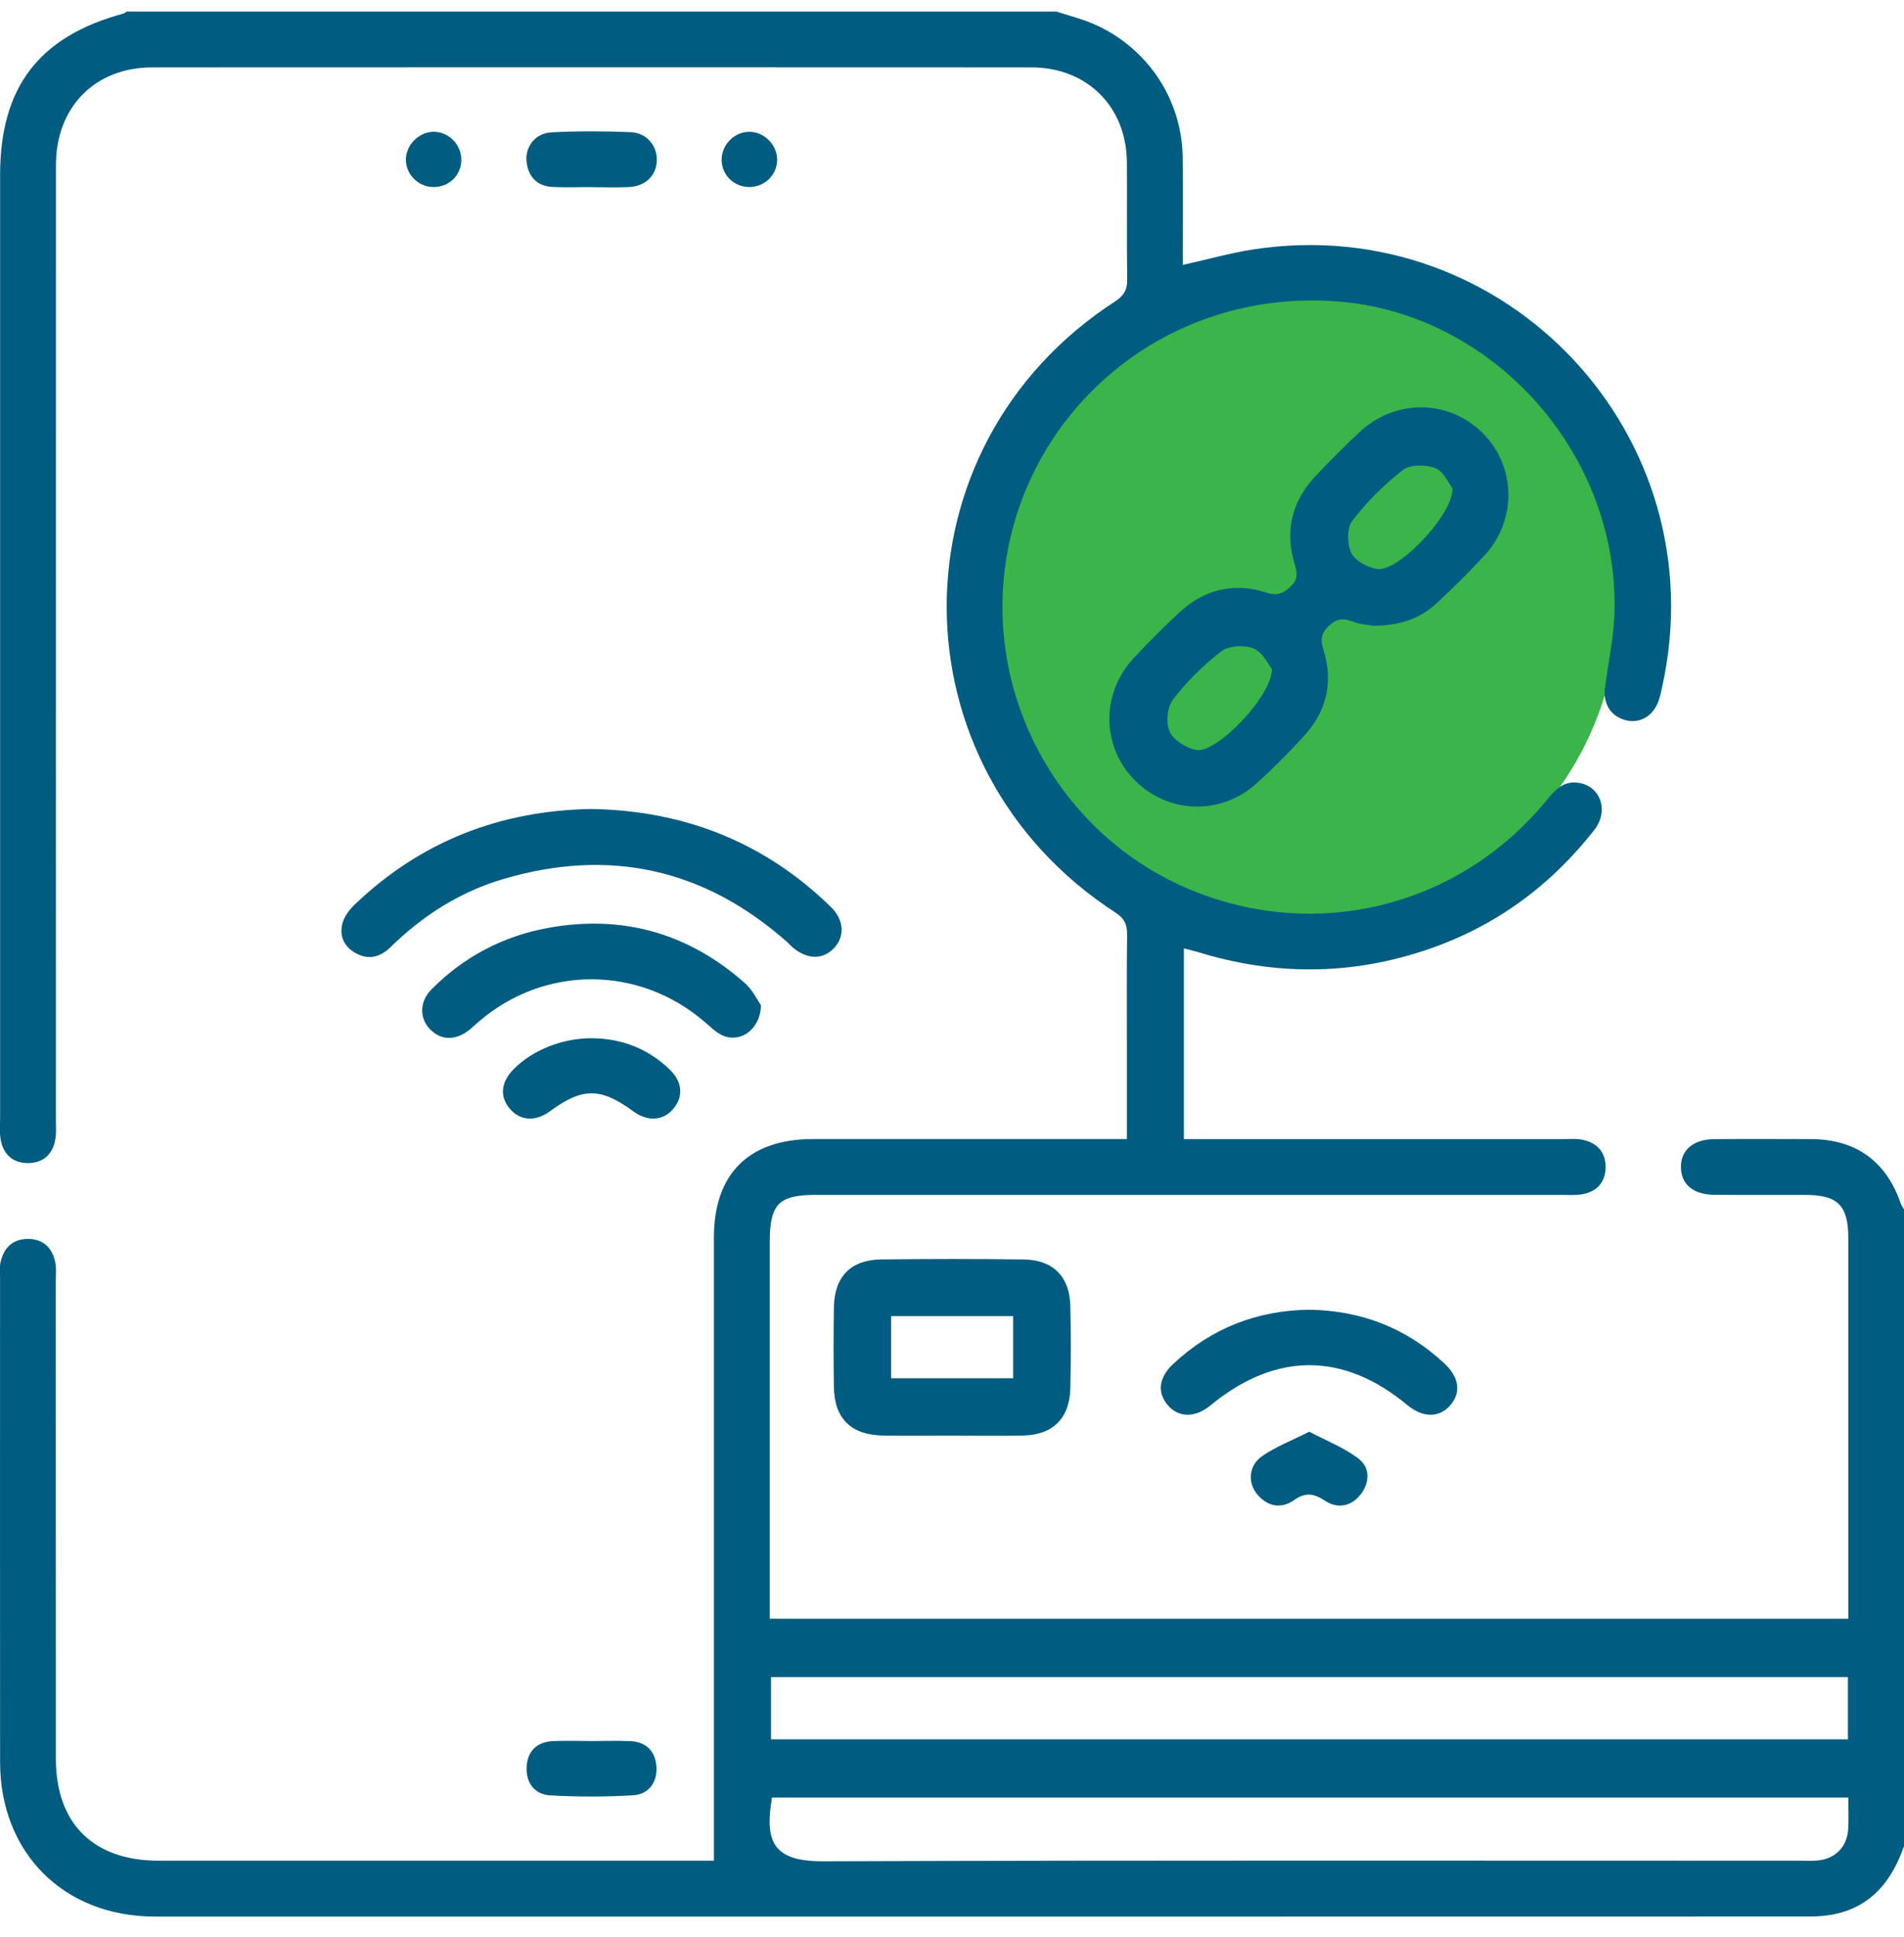 <svg width="60" height="61" viewBox="0 0 60 61" fill="none" xmlns="http://www.w3.org/2000/svg">
<g clip-path="url(#clip0_9_85)">
<circle cx="10" cy="10" r="10" transform="matrix(-1 0 0 1 51 9)" fill="#39B54A"/>
<path d="M33.287 0.364C33.508 0.433 33.73 0.503 33.951 0.569C35.886 1.151 37.232 2.905 37.268 4.923C37.288 6.053 37.271 7.185 37.271 8.345C38.046 8.173 38.773 7.966 39.513 7.853C47.48 6.646 54.117 13.748 52.383 21.616C52.351 21.768 52.319 21.923 52.268 22.07C52.1 22.555 51.671 22.803 51.22 22.681C50.752 22.554 50.511 22.161 50.578 21.649C50.687 20.838 50.865 20.029 50.879 19.216C50.973 14.219 47.015 9.876 42.17 9.496C36.731 9.068 32.299 12.929 31.666 17.904C31.125 22.158 33.49 26.288 37.39 27.971C41.395 29.698 45.951 28.595 48.725 25.222C48.994 24.894 49.262 24.583 49.739 24.655C50.439 24.758 50.712 25.536 50.239 26.141C48.87 27.891 47.144 29.16 45.039 29.887C42.619 30.723 40.18 30.739 37.735 29.982C37.608 29.943 37.478 29.915 37.307 29.871C37.307 31.87 37.307 33.832 37.307 35.877C37.531 35.877 37.757 35.877 37.982 35.877C41.752 35.877 45.52 35.877 49.29 35.877C49.465 35.877 49.645 35.861 49.816 35.889C50.306 35.968 50.602 36.274 50.597 36.763C50.593 37.248 50.301 37.558 49.805 37.624C49.612 37.649 49.415 37.635 49.22 37.635C41.389 37.635 33.556 37.635 25.725 37.635C24.535 37.635 24.257 37.918 24.257 39.128C24.257 42.859 24.257 46.588 24.257 50.319C24.257 50.53 24.257 50.74 24.257 50.984C35.591 50.984 46.873 50.984 58.245 50.984C58.245 50.787 58.245 50.582 58.245 50.377C58.245 46.588 58.245 42.8 58.245 39.011C58.245 37.965 57.919 37.638 56.889 37.635C55.933 37.633 54.974 37.64 54.018 37.632C53.368 37.627 52.985 37.308 52.971 36.782C52.955 36.231 53.351 35.883 54.026 35.878C55.042 35.87 56.056 35.874 57.072 35.877C58.481 35.883 59.435 36.57 59.895 37.9C59.92 37.97 59.967 38.032 60.003 38.098C60.003 44.779 60.003 51.457 60.003 58.137C59.629 59.208 59.004 60.03 57.83 60.285C57.566 60.343 57.288 60.362 57.018 60.362C39.637 60.365 22.258 60.367 4.877 60.364C2.012 60.364 0.006 58.361 0.003 55.503C-0.002 50.405 0.002 45.309 0.002 40.212C0.002 40.055 -0.016 39.894 0.02 39.745C0.125 39.296 0.401 39.022 0.881 39.022C1.36 39.023 1.642 39.296 1.739 39.747C1.78 39.935 1.758 40.135 1.758 40.331C1.758 45.35 1.758 50.369 1.76 55.387C1.76 57.436 2.94 58.605 5.004 58.605C10.666 58.607 16.33 58.605 21.993 58.605C22.187 58.605 22.38 58.605 22.497 58.605C22.497 52.038 22.497 45.508 22.497 38.977C22.497 36.969 23.601 35.875 25.622 35.875C28.687 35.874 31.754 35.875 34.82 35.875C35.029 35.875 35.239 35.875 35.511 35.875C35.511 34.853 35.511 33.882 35.511 32.912C35.511 31.759 35.502 30.607 35.518 29.455C35.523 29.136 35.444 28.933 35.153 28.744C28.066 24.149 28.058 14.079 35.137 9.496C35.419 9.312 35.526 9.125 35.521 8.794C35.502 7.564 35.521 6.333 35.511 5.104C35.497 3.362 34.261 2.125 32.506 2.123C23.269 2.117 14.032 2.119 4.795 2.123C2.989 2.125 1.764 3.373 1.763 5.2C1.76 15.218 1.761 25.236 1.761 35.254C1.761 35.449 1.777 35.647 1.75 35.839C1.685 36.334 1.379 36.628 0.891 36.633C0.402 36.639 0.089 36.35 0.016 35.856C-0.016 35.647 0.003 35.427 0.003 35.213C0.003 25.312 0.003 15.412 0.003 5.51C0.006 2.743 1.226 1.148 3.892 0.426C3.928 0.417 3.956 0.386 3.989 0.364C13.755 0.364 23.521 0.364 33.287 0.364ZM58.233 52.821C46.881 52.821 35.588 52.821 24.297 52.821C24.297 53.502 24.297 54.137 24.297 54.782C35.629 54.782 46.923 54.782 58.233 54.782C58.233 54.115 58.233 53.492 58.233 52.821ZM24.326 56.616C24.103 57.976 24.324 58.631 25.944 58.624C36.189 58.588 46.436 58.605 56.681 58.605C56.877 58.605 57.072 58.617 57.267 58.599C57.825 58.552 58.203 58.18 58.24 57.619C58.262 57.295 58.245 56.968 58.245 56.616C46.896 56.616 35.609 56.616 24.326 56.616Z" fill="#005C80"/>
<path d="M18.638 25.48C21.555 25.53 24.088 26.521 26.184 28.567C26.605 28.977 26.627 29.502 26.279 29.865C25.926 30.235 25.425 30.224 24.975 29.835C24.916 29.784 24.866 29.724 24.806 29.672C22.198 27.362 19.214 26.703 15.881 27.68C14.511 28.08 13.329 28.83 12.307 29.831C11.983 30.148 11.604 30.252 11.189 30.009C10.824 29.796 10.685 29.452 10.798 29.059C10.859 28.849 11.017 28.647 11.178 28.49C13.263 26.496 15.767 25.528 18.638 25.48Z" fill="#005C80"/>
<path d="M23.981 31.662C23.955 32.476 23.269 32.885 22.708 32.581C22.524 32.481 22.367 32.325 22.204 32.185C20.124 30.396 17.143 30.396 15.073 32.19C14.97 32.279 14.873 32.376 14.763 32.459C14.331 32.783 13.888 32.764 13.55 32.415C13.21 32.063 13.215 31.545 13.602 31.157C14.622 30.13 15.862 29.481 17.276 29.225C19.61 28.8 21.689 29.387 23.469 30.961C23.717 31.178 23.869 31.503 23.981 31.662Z" fill="#005C80"/>
<path d="M18.613 32.7C19.571 32.7 20.407 33.018 21.101 33.682C21.511 34.076 21.542 34.546 21.212 34.929C20.891 35.304 20.405 35.332 19.956 35.002C18.926 34.247 18.355 34.247 17.328 35.002C16.88 35.332 16.395 35.304 16.072 34.929C15.74 34.546 15.781 34.087 16.182 33.68C16.77 33.081 17.699 32.706 18.613 32.7Z" fill="#005C80"/>
<path d="M18.657 5.893C18.248 5.893 17.84 5.907 17.432 5.89C16.93 5.868 16.646 5.578 16.593 5.088C16.543 4.622 16.87 4.196 17.373 4.169C18.206 4.126 19.045 4.129 19.879 4.163C20.382 4.185 20.714 4.597 20.698 5.057C20.683 5.528 20.346 5.863 19.825 5.892C19.436 5.912 19.047 5.896 18.658 5.896C18.657 5.895 18.657 5.895 18.657 5.893Z" fill="#005C80"/>
<path d="M18.635 54.836C19.043 54.836 19.452 54.822 19.859 54.839C20.366 54.861 20.656 55.163 20.686 55.648C20.715 56.138 20.442 56.514 19.955 56.544C19.084 56.597 18.206 56.597 17.335 56.547C16.849 56.519 16.571 56.154 16.595 55.659C16.618 55.169 16.905 54.867 17.41 54.84C17.818 54.818 18.228 54.836 18.635 54.836Z" fill="#005C80"/>
<path d="M14.538 5.053C14.525 5.547 14.12 5.918 13.616 5.89C13.151 5.865 12.777 5.463 12.791 5.006C12.805 4.55 13.209 4.154 13.663 4.151C14.145 4.148 14.55 4.564 14.538 5.053Z" fill="#005C80"/>
<path d="M23.638 4.152C24.119 4.168 24.52 4.606 24.488 5.082C24.459 5.549 24.064 5.903 23.588 5.89C23.09 5.877 22.712 5.467 22.743 4.973C22.773 4.512 23.18 4.138 23.638 4.152Z" fill="#005C80"/>
<path d="M43.285 19.709C43.159 19.686 42.877 19.673 42.629 19.576C42.319 19.457 42.112 19.481 41.857 19.73C41.594 19.986 41.623 20.199 41.716 20.505C42.018 21.499 41.799 22.402 41.105 23.166C40.634 23.686 40.135 24.184 39.616 24.658C38.492 25.688 36.816 25.643 35.761 24.576C34.707 23.51 34.688 21.838 35.734 20.719C36.186 20.234 36.657 19.766 37.141 19.312C37.93 18.571 38.865 18.33 39.898 18.663C40.233 18.771 40.42 18.709 40.662 18.482C40.911 18.249 40.883 18.05 40.797 17.76C40.484 16.724 40.709 15.791 41.45 15.002C41.904 14.518 42.373 14.048 42.859 13.597C43.98 12.558 45.655 12.58 46.716 13.633C47.775 14.682 47.814 16.371 46.783 17.492C46.308 18.009 45.805 18.501 45.293 18.981C44.776 19.468 44.147 19.704 43.285 19.709ZM45.771 15.38C45.661 15.241 45.505 14.859 45.235 14.748C44.943 14.626 44.443 14.623 44.215 14.8C43.618 15.26 43.07 15.809 42.611 16.407C42.438 16.633 42.449 17.148 42.588 17.424C42.715 17.674 43.119 17.887 43.422 17.923C44.069 18.001 45.796 16.22 45.771 15.38ZM40.081 21.068C39.965 20.929 39.79 20.542 39.505 20.425C39.217 20.307 38.726 20.332 38.489 20.512C37.921 20.946 37.398 21.467 36.961 22.036C36.778 22.274 36.733 22.779 36.861 23.05C36.991 23.323 37.397 23.571 37.716 23.623C38.34 23.723 40.089 21.931 40.081 21.068Z" fill="#005C80"/>
<path d="M30.016 45.217C29.295 45.217 28.575 45.223 27.853 45.215C26.823 45.203 26.294 44.691 26.278 43.678C26.265 42.84 26.264 42.003 26.279 41.165C26.297 40.207 26.813 39.679 27.771 39.667C29.271 39.65 30.773 39.647 32.272 39.669C33.191 39.681 33.71 40.217 33.73 41.142C33.749 41.998 33.747 42.856 33.73 43.714C33.711 44.666 33.184 45.195 32.236 45.215C31.497 45.229 30.757 45.217 30.016 45.217ZM28.081 41.452C28.081 42.153 28.081 42.784 28.081 43.409C29.401 43.409 30.671 43.409 31.928 43.409C31.928 42.726 31.928 42.097 31.928 41.452C30.624 41.452 29.368 41.452 28.081 41.452Z" fill="#005C80"/>
<path d="M41.254 41.251C42.89 41.275 44.312 41.823 45.508 42.936C45.99 43.385 46.051 43.863 45.692 44.271C45.348 44.663 44.831 44.655 44.344 44.251C42.325 42.576 40.191 42.581 38.146 44.264C37.663 44.661 37.141 44.658 36.8 44.257C36.46 43.856 36.514 43.39 36.964 42.966C38.171 41.832 39.609 41.273 41.254 41.251Z" fill="#005C80"/>
<path d="M41.259 45.093C41.811 45.386 42.356 45.594 42.801 45.934C43.186 46.228 43.172 46.701 42.862 47.086C42.564 47.456 42.14 47.521 41.76 47.271C41.401 47.033 41.138 46.994 40.767 47.254C40.369 47.532 39.942 47.452 39.62 47.067C39.317 46.707 39.342 46.172 39.759 45.873C40.188 45.568 40.698 45.378 41.259 45.093Z" fill="#005C80"/>
</g>
<defs>
<clipPath id="clip0_9_85">
<rect width="60.006" height="60" fill="white" transform="translate(0 0.364)"/>
</clipPath>
</defs>
</svg>
